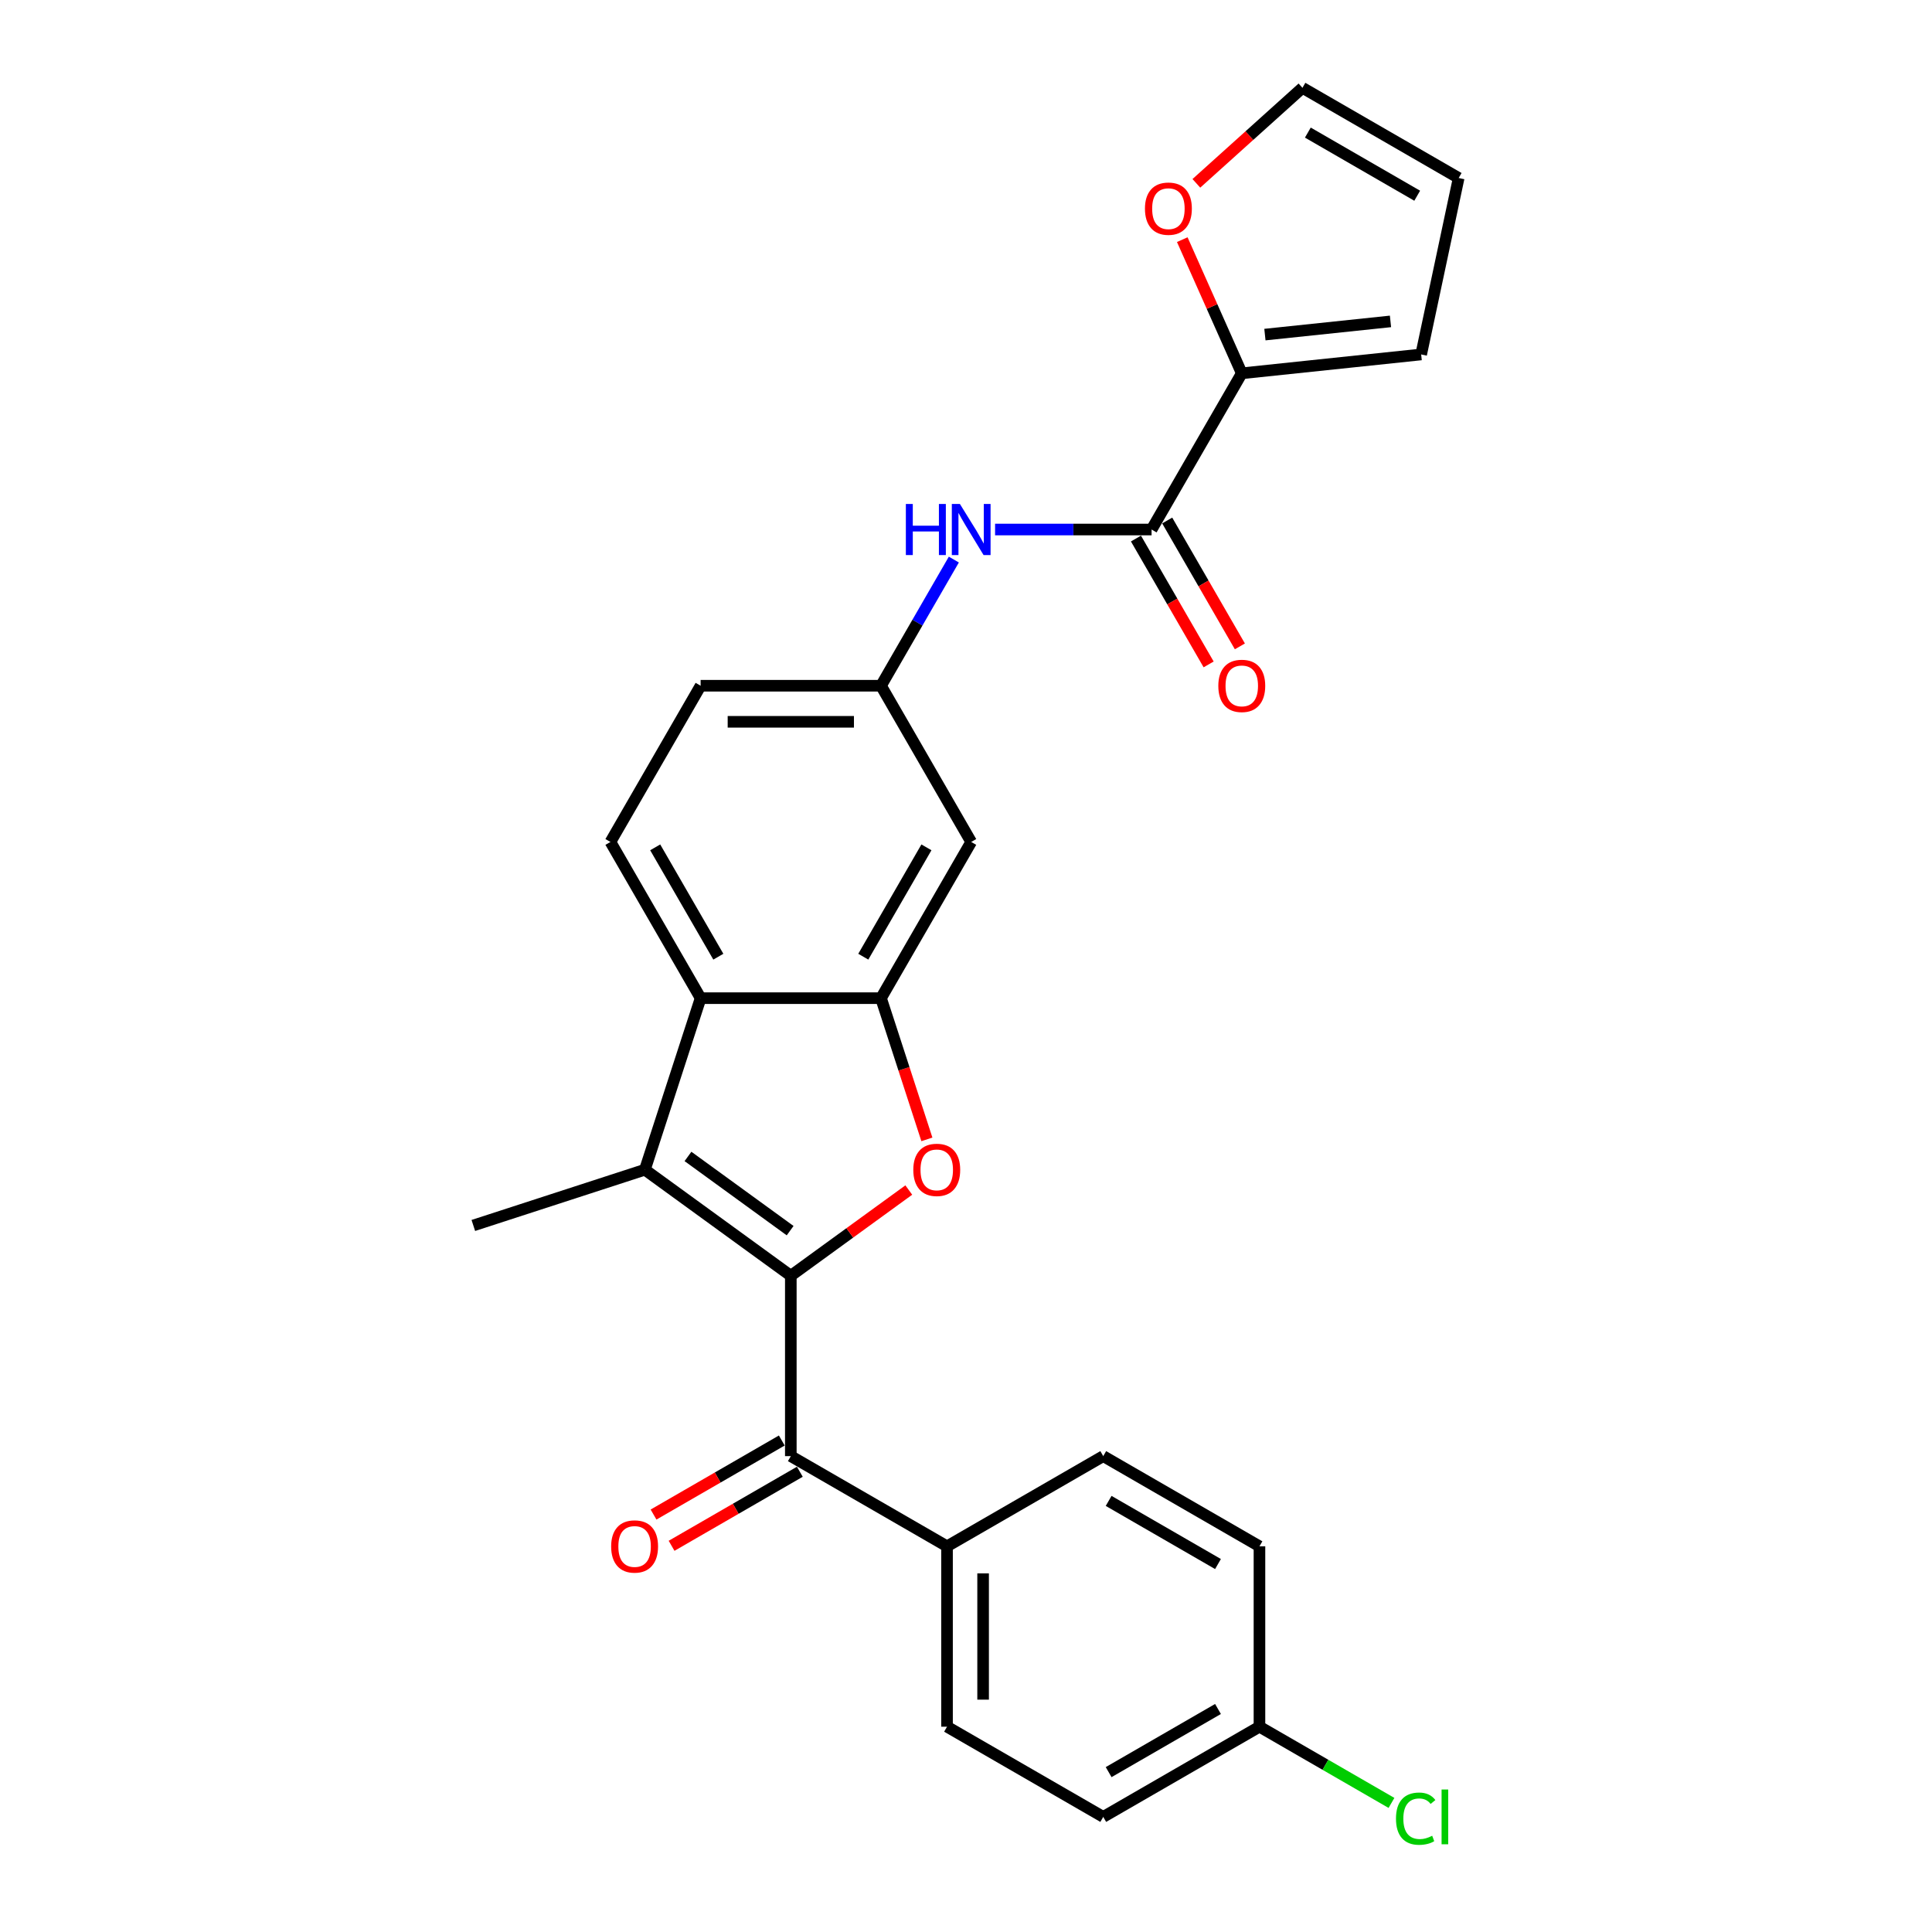 <?xml version='1.0' encoding='iso-8859-1'?>
<svg version='1.1' baseProfile='full'
              xmlns='http://www.w3.org/2000/svg'
                      xmlns:rdkit='http://www.rdkit.org/xml'
                      xmlns:xlink='http://www.w3.org/1999/xlink'
                  xml:space='preserve'
width='1000px' height='1000px' viewBox='0 0 1000 1000'>
<!-- END OF HEADER -->
<rect style='opacity:1.0;fill:#FFFFFF;stroke:none' width='1000' height='1000' x='0' y='0'> </rect>
<path class='bond-0' d='M 409.325,660.325 L 439.857,638.142' style='fill:none;fill-rule:evenodd;stroke:#000000;stroke-width:6px;stroke-linecap:butt;stroke-linejoin:miter;stroke-opacity:1' />
<path class='bond-0' d='M 439.857,638.142 L 470.388,615.96' style='fill:none;fill-rule:evenodd;stroke:#FF0000;stroke-width:6px;stroke-linecap:butt;stroke-linejoin:miter;stroke-opacity:1' />
<path class='bond-1' d='M 409.325,660.325 L 333.791,605.446' style='fill:none;fill-rule:evenodd;stroke:#000000;stroke-width:6px;stroke-linecap:butt;stroke-linejoin:miter;stroke-opacity:1' />
<path class='bond-1' d='M 408.971,636.986 L 356.097,598.571' style='fill:none;fill-rule:evenodd;stroke:#000000;stroke-width:6px;stroke-linecap:butt;stroke-linejoin:miter;stroke-opacity:1' />
<path class='bond-4' d='M 409.325,660.325 L 409.325,753.69' style='fill:none;fill-rule:evenodd;stroke:#000000;stroke-width:6px;stroke-linecap:butt;stroke-linejoin:miter;stroke-opacity:1' />
<path class='bond-2' d='M 479.757,589.742 L 467.882,553.196' style='fill:none;fill-rule:evenodd;stroke:#FF0000;stroke-width:6px;stroke-linecap:butt;stroke-linejoin:miter;stroke-opacity:1' />
<path class='bond-2' d='M 467.882,553.196 L 456.008,516.65' style='fill:none;fill-rule:evenodd;stroke:#000000;stroke-width:6px;stroke-linecap:butt;stroke-linejoin:miter;stroke-opacity:1' />
<path class='bond-3' d='M 333.791,605.446 L 362.642,516.65' style='fill:none;fill-rule:evenodd;stroke:#000000;stroke-width:6px;stroke-linecap:butt;stroke-linejoin:miter;stroke-opacity:1' />
<path class='bond-22' d='M 333.791,605.446 L 244.995,634.297' style='fill:none;fill-rule:evenodd;stroke:#000000;stroke-width:6px;stroke-linecap:butt;stroke-linejoin:miter;stroke-opacity:1' />
<path class='bond-8' d='M 456.008,516.65 L 502.691,435.793' style='fill:none;fill-rule:evenodd;stroke:#000000;stroke-width:6px;stroke-linecap:butt;stroke-linejoin:miter;stroke-opacity:1' />
<path class='bond-8' d='M 446.839,495.185 L 479.517,438.585' style='fill:none;fill-rule:evenodd;stroke:#000000;stroke-width:6px;stroke-linecap:butt;stroke-linejoin:miter;stroke-opacity:1' />
<path class='bond-26' d='M 456.008,516.65 L 362.642,516.65' style='fill:none;fill-rule:evenodd;stroke:#000000;stroke-width:6px;stroke-linecap:butt;stroke-linejoin:miter;stroke-opacity:1' />
<path class='bond-9' d='M 362.642,516.65 L 315.96,435.793' style='fill:none;fill-rule:evenodd;stroke:#000000;stroke-width:6px;stroke-linecap:butt;stroke-linejoin:miter;stroke-opacity:1' />
<path class='bond-9' d='M 371.811,495.185 L 339.133,438.585' style='fill:none;fill-rule:evenodd;stroke:#000000;stroke-width:6px;stroke-linecap:butt;stroke-linejoin:miter;stroke-opacity:1' />
<path class='bond-10' d='M 409.325,753.69 L 490.182,800.373' style='fill:none;fill-rule:evenodd;stroke:#000000;stroke-width:6px;stroke-linecap:butt;stroke-linejoin:miter;stroke-opacity:1' />
<path class='bond-13' d='M 404.657,745.605 L 371.464,764.768' style='fill:none;fill-rule:evenodd;stroke:#000000;stroke-width:6px;stroke-linecap:butt;stroke-linejoin:miter;stroke-opacity:1' />
<path class='bond-13' d='M 371.464,764.768 L 338.272,783.932' style='fill:none;fill-rule:evenodd;stroke:#FF0000;stroke-width:6px;stroke-linecap:butt;stroke-linejoin:miter;stroke-opacity:1' />
<path class='bond-13' d='M 413.993,761.776 L 380.801,780.94' style='fill:none;fill-rule:evenodd;stroke:#000000;stroke-width:6px;stroke-linecap:butt;stroke-linejoin:miter;stroke-opacity:1' />
<path class='bond-13' d='M 380.801,780.94 L 347.608,800.104' style='fill:none;fill-rule:evenodd;stroke:#FF0000;stroke-width:6px;stroke-linecap:butt;stroke-linejoin:miter;stroke-opacity:1' />
<path class='bond-5' d='M 596.056,274.079 L 555.554,274.079' style='fill:none;fill-rule:evenodd;stroke:#000000;stroke-width:6px;stroke-linecap:butt;stroke-linejoin:miter;stroke-opacity:1' />
<path class='bond-5' d='M 555.554,274.079 L 515.052,274.079' style='fill:none;fill-rule:evenodd;stroke:#0000FF;stroke-width:6px;stroke-linecap:butt;stroke-linejoin:miter;stroke-opacity:1' />
<path class='bond-6' d='M 596.056,274.079 L 642.739,193.222' style='fill:none;fill-rule:evenodd;stroke:#000000;stroke-width:6px;stroke-linecap:butt;stroke-linejoin:miter;stroke-opacity:1' />
<path class='bond-15' d='M 587.971,278.747 L 606.779,311.324' style='fill:none;fill-rule:evenodd;stroke:#000000;stroke-width:6px;stroke-linecap:butt;stroke-linejoin:miter;stroke-opacity:1' />
<path class='bond-15' d='M 606.779,311.324 L 625.587,343.9' style='fill:none;fill-rule:evenodd;stroke:#FF0000;stroke-width:6px;stroke-linecap:butt;stroke-linejoin:miter;stroke-opacity:1' />
<path class='bond-15' d='M 604.142,269.411 L 622.95,301.987' style='fill:none;fill-rule:evenodd;stroke:#000000;stroke-width:6px;stroke-linecap:butt;stroke-linejoin:miter;stroke-opacity:1' />
<path class='bond-15' d='M 622.95,301.987 L 641.758,334.564' style='fill:none;fill-rule:evenodd;stroke:#FF0000;stroke-width:6px;stroke-linecap:butt;stroke-linejoin:miter;stroke-opacity:1' />
<path class='bond-11' d='M 642.739,193.222 L 627.339,158.633' style='fill:none;fill-rule:evenodd;stroke:#000000;stroke-width:6px;stroke-linecap:butt;stroke-linejoin:miter;stroke-opacity:1' />
<path class='bond-11' d='M 627.339,158.633 L 611.939,124.043' style='fill:none;fill-rule:evenodd;stroke:#FF0000;stroke-width:6px;stroke-linecap:butt;stroke-linejoin:miter;stroke-opacity:1' />
<path class='bond-14' d='M 642.739,193.222 L 735.593,183.463' style='fill:none;fill-rule:evenodd;stroke:#000000;stroke-width:6px;stroke-linecap:butt;stroke-linejoin:miter;stroke-opacity:1' />
<path class='bond-14' d='M 654.715,173.187 L 719.713,166.356' style='fill:none;fill-rule:evenodd;stroke:#000000;stroke-width:6px;stroke-linecap:butt;stroke-linejoin:miter;stroke-opacity:1' />
<path class='bond-7' d='M 493.71,289.634 L 474.859,322.285' style='fill:none;fill-rule:evenodd;stroke:#0000FF;stroke-width:6px;stroke-linecap:butt;stroke-linejoin:miter;stroke-opacity:1' />
<path class='bond-7' d='M 474.859,322.285 L 456.008,354.936' style='fill:none;fill-rule:evenodd;stroke:#000000;stroke-width:6px;stroke-linecap:butt;stroke-linejoin:miter;stroke-opacity:1' />
<path class='bond-12' d='M 502.691,435.793 L 456.008,354.936' style='fill:none;fill-rule:evenodd;stroke:#000000;stroke-width:6px;stroke-linecap:butt;stroke-linejoin:miter;stroke-opacity:1' />
<path class='bond-20' d='M 315.96,435.793 L 362.642,354.936' style='fill:none;fill-rule:evenodd;stroke:#000000;stroke-width:6px;stroke-linecap:butt;stroke-linejoin:miter;stroke-opacity:1' />
<path class='bond-18' d='M 490.182,800.373 L 490.182,893.739' style='fill:none;fill-rule:evenodd;stroke:#000000;stroke-width:6px;stroke-linecap:butt;stroke-linejoin:miter;stroke-opacity:1' />
<path class='bond-18' d='M 508.855,814.378 L 508.855,879.734' style='fill:none;fill-rule:evenodd;stroke:#000000;stroke-width:6px;stroke-linecap:butt;stroke-linejoin:miter;stroke-opacity:1' />
<path class='bond-19' d='M 490.182,800.373 L 571.039,753.69' style='fill:none;fill-rule:evenodd;stroke:#000000;stroke-width:6px;stroke-linecap:butt;stroke-linejoin:miter;stroke-opacity:1' />
<path class='bond-16' d='M 619.236,94.898 L 646.692,70.176' style='fill:none;fill-rule:evenodd;stroke:#FF0000;stroke-width:6px;stroke-linecap:butt;stroke-linejoin:miter;stroke-opacity:1' />
<path class='bond-16' d='M 646.692,70.176 L 674.148,45.455' style='fill:none;fill-rule:evenodd;stroke:#000000;stroke-width:6px;stroke-linecap:butt;stroke-linejoin:miter;stroke-opacity:1' />
<path class='bond-28' d='M 456.008,354.936 L 362.642,354.936' style='fill:none;fill-rule:evenodd;stroke:#000000;stroke-width:6px;stroke-linecap:butt;stroke-linejoin:miter;stroke-opacity:1' />
<path class='bond-28' d='M 442.003,373.609 L 376.647,373.609' style='fill:none;fill-rule:evenodd;stroke:#000000;stroke-width:6px;stroke-linecap:butt;stroke-linejoin:miter;stroke-opacity:1' />
<path class='bond-17' d='M 735.593,183.463 L 755.005,92.137' style='fill:none;fill-rule:evenodd;stroke:#000000;stroke-width:6px;stroke-linecap:butt;stroke-linejoin:miter;stroke-opacity:1' />
<path class='bond-29' d='M 674.148,45.455 L 755.005,92.137' style='fill:none;fill-rule:evenodd;stroke:#000000;stroke-width:6px;stroke-linecap:butt;stroke-linejoin:miter;stroke-opacity:1' />
<path class='bond-29' d='M 676.94,68.628 L 733.54,101.306' style='fill:none;fill-rule:evenodd;stroke:#000000;stroke-width:6px;stroke-linecap:butt;stroke-linejoin:miter;stroke-opacity:1' />
<path class='bond-24' d='M 490.182,893.739 L 571.039,940.422' style='fill:none;fill-rule:evenodd;stroke:#000000;stroke-width:6px;stroke-linecap:butt;stroke-linejoin:miter;stroke-opacity:1' />
<path class='bond-23' d='M 571.039,753.69 L 651.896,800.373' style='fill:none;fill-rule:evenodd;stroke:#000000;stroke-width:6px;stroke-linecap:butt;stroke-linejoin:miter;stroke-opacity:1' />
<path class='bond-23' d='M 573.831,776.864 L 630.431,809.542' style='fill:none;fill-rule:evenodd;stroke:#000000;stroke-width:6px;stroke-linecap:butt;stroke-linejoin:miter;stroke-opacity:1' />
<path class='bond-21' d='M 651.896,893.739 L 651.896,800.373' style='fill:none;fill-rule:evenodd;stroke:#000000;stroke-width:6px;stroke-linecap:butt;stroke-linejoin:miter;stroke-opacity:1' />
<path class='bond-25' d='M 651.896,893.739 L 686.06,913.463' style='fill:none;fill-rule:evenodd;stroke:#000000;stroke-width:6px;stroke-linecap:butt;stroke-linejoin:miter;stroke-opacity:1' />
<path class='bond-25' d='M 686.06,913.463 L 720.223,933.188' style='fill:none;fill-rule:evenodd;stroke:#00CC00;stroke-width:6px;stroke-linecap:butt;stroke-linejoin:miter;stroke-opacity:1' />
<path class='bond-27' d='M 651.896,893.739 L 571.039,940.422' style='fill:none;fill-rule:evenodd;stroke:#000000;stroke-width:6px;stroke-linecap:butt;stroke-linejoin:miter;stroke-opacity:1' />
<path class='bond-27' d='M 630.431,884.57 L 573.831,917.248' style='fill:none;fill-rule:evenodd;stroke:#000000;stroke-width:6px;stroke-linecap:butt;stroke-linejoin:miter;stroke-opacity:1' />
<path  class='atom-1' d='M 472.722 605.521
Q 472.722 599.172, 475.859 595.624
Q 478.996 592.076, 484.86 592.076
Q 490.723 592.076, 493.86 595.624
Q 496.997 599.172, 496.997 605.521
Q 496.997 611.944, 493.823 615.604
Q 490.648 619.227, 484.86 619.227
Q 479.034 619.227, 475.859 615.604
Q 472.722 611.981, 472.722 605.521
M 484.86 616.239
Q 488.893 616.239, 491.059 613.55
Q 493.262 610.824, 493.262 605.521
Q 493.262 600.329, 491.059 597.715
Q 488.893 595.064, 484.86 595.064
Q 480.826 595.064, 478.623 597.678
Q 476.457 600.292, 476.457 605.521
Q 476.457 610.861, 478.623 613.55
Q 480.826 616.239, 484.86 616.239
' fill='#FF0000'/>
<path  class='atom-8' d='M 468.874 260.858
L 472.459 260.858
L 472.459 272.1
L 485.978 272.1
L 485.978 260.858
L 489.564 260.858
L 489.564 287.3
L 485.978 287.3
L 485.978 275.087
L 472.459 275.087
L 472.459 287.3
L 468.874 287.3
L 468.874 260.858
' fill='#0000FF'/>
<path  class='atom-8' d='M 496.846 260.858
L 505.51 274.863
Q 506.369 276.245, 507.751 278.747
Q 509.133 281.249, 509.208 281.399
L 509.208 260.858
L 512.718 260.858
L 512.718 287.3
L 509.096 287.3
L 499.796 271.988
Q 498.713 270.195, 497.556 268.141
Q 496.435 266.087, 496.099 265.452
L 496.099 287.3
L 492.663 287.3
L 492.663 260.858
L 496.846 260.858
' fill='#0000FF'/>
<path  class='atom-12' d='M 592.626 108.003
Q 592.626 101.654, 595.764 98.106
Q 598.901 94.558, 604.764 94.558
Q 610.627 94.558, 613.764 98.106
Q 616.901 101.654, 616.901 108.003
Q 616.901 114.427, 613.727 118.086
Q 610.553 121.709, 604.764 121.709
Q 598.938 121.709, 595.764 118.086
Q 592.626 114.464, 592.626 108.003
M 604.764 118.721
Q 608.797 118.721, 610.963 116.032
Q 613.167 113.306, 613.167 108.003
Q 613.167 102.812, 610.963 100.198
Q 608.797 97.546, 604.764 97.546
Q 600.731 97.546, 598.527 100.16
Q 596.361 102.775, 596.361 108.003
Q 596.361 113.344, 598.527 116.032
Q 600.731 118.721, 604.764 118.721
' fill='#FF0000'/>
<path  class='atom-14' d='M 316.331 800.448
Q 316.331 794.099, 319.468 790.551
Q 322.605 787.003, 328.468 787.003
Q 334.332 787.003, 337.469 790.551
Q 340.606 794.099, 340.606 800.448
Q 340.606 806.871, 337.431 810.531
Q 334.257 814.154, 328.468 814.154
Q 322.642 814.154, 319.468 810.531
Q 316.331 806.909, 316.331 800.448
M 328.468 811.166
Q 332.502 811.166, 334.668 808.477
Q 336.871 805.751, 336.871 800.448
Q 336.871 795.257, 334.668 792.642
Q 332.502 789.991, 328.468 789.991
Q 324.435 789.991, 322.231 792.605
Q 320.065 795.219, 320.065 800.448
Q 320.065 805.788, 322.231 808.477
Q 324.435 811.166, 328.468 811.166
' fill='#FF0000'/>
<path  class='atom-16' d='M 630.602 355.011
Q 630.602 348.662, 633.739 345.114
Q 636.876 341.566, 642.739 341.566
Q 648.603 341.566, 651.74 345.114
Q 654.877 348.662, 654.877 355.011
Q 654.877 361.434, 651.702 365.094
Q 648.528 368.717, 642.739 368.717
Q 636.913 368.717, 633.739 365.094
Q 630.602 361.472, 630.602 355.011
M 642.739 365.729
Q 646.773 365.729, 648.939 363.04
Q 651.142 360.314, 651.142 355.011
Q 651.142 349.82, 648.939 347.205
Q 646.773 344.554, 642.739 344.554
Q 638.706 344.554, 636.502 347.168
Q 634.336 349.782, 634.336 355.011
Q 634.336 360.351, 636.502 363.04
Q 638.706 365.729, 642.739 365.729
' fill='#FF0000'/>
<path  class='atom-26' d='M 722.558 941.337
Q 722.558 934.764, 725.62 931.328
Q 728.72 927.855, 734.583 927.855
Q 740.036 927.855, 742.949 931.701
L 740.484 933.718
Q 738.355 930.917, 734.583 930.917
Q 730.587 930.917, 728.458 933.606
Q 726.367 936.257, 726.367 941.337
Q 726.367 946.565, 728.533 949.254
Q 730.736 951.943, 734.994 951.943
Q 737.907 951.943, 741.305 950.188
L 742.351 952.989
Q 740.969 953.885, 738.878 954.408
Q 736.786 954.931, 734.471 954.931
Q 728.72 954.931, 725.62 951.42
Q 722.558 947.909, 722.558 941.337
' fill='#00CC00'/>
<path  class='atom-26' d='M 746.16 926.249
L 749.596 926.249
L 749.596 954.594
L 746.16 954.594
L 746.16 926.249
' fill='#00CC00'/>
</svg>
